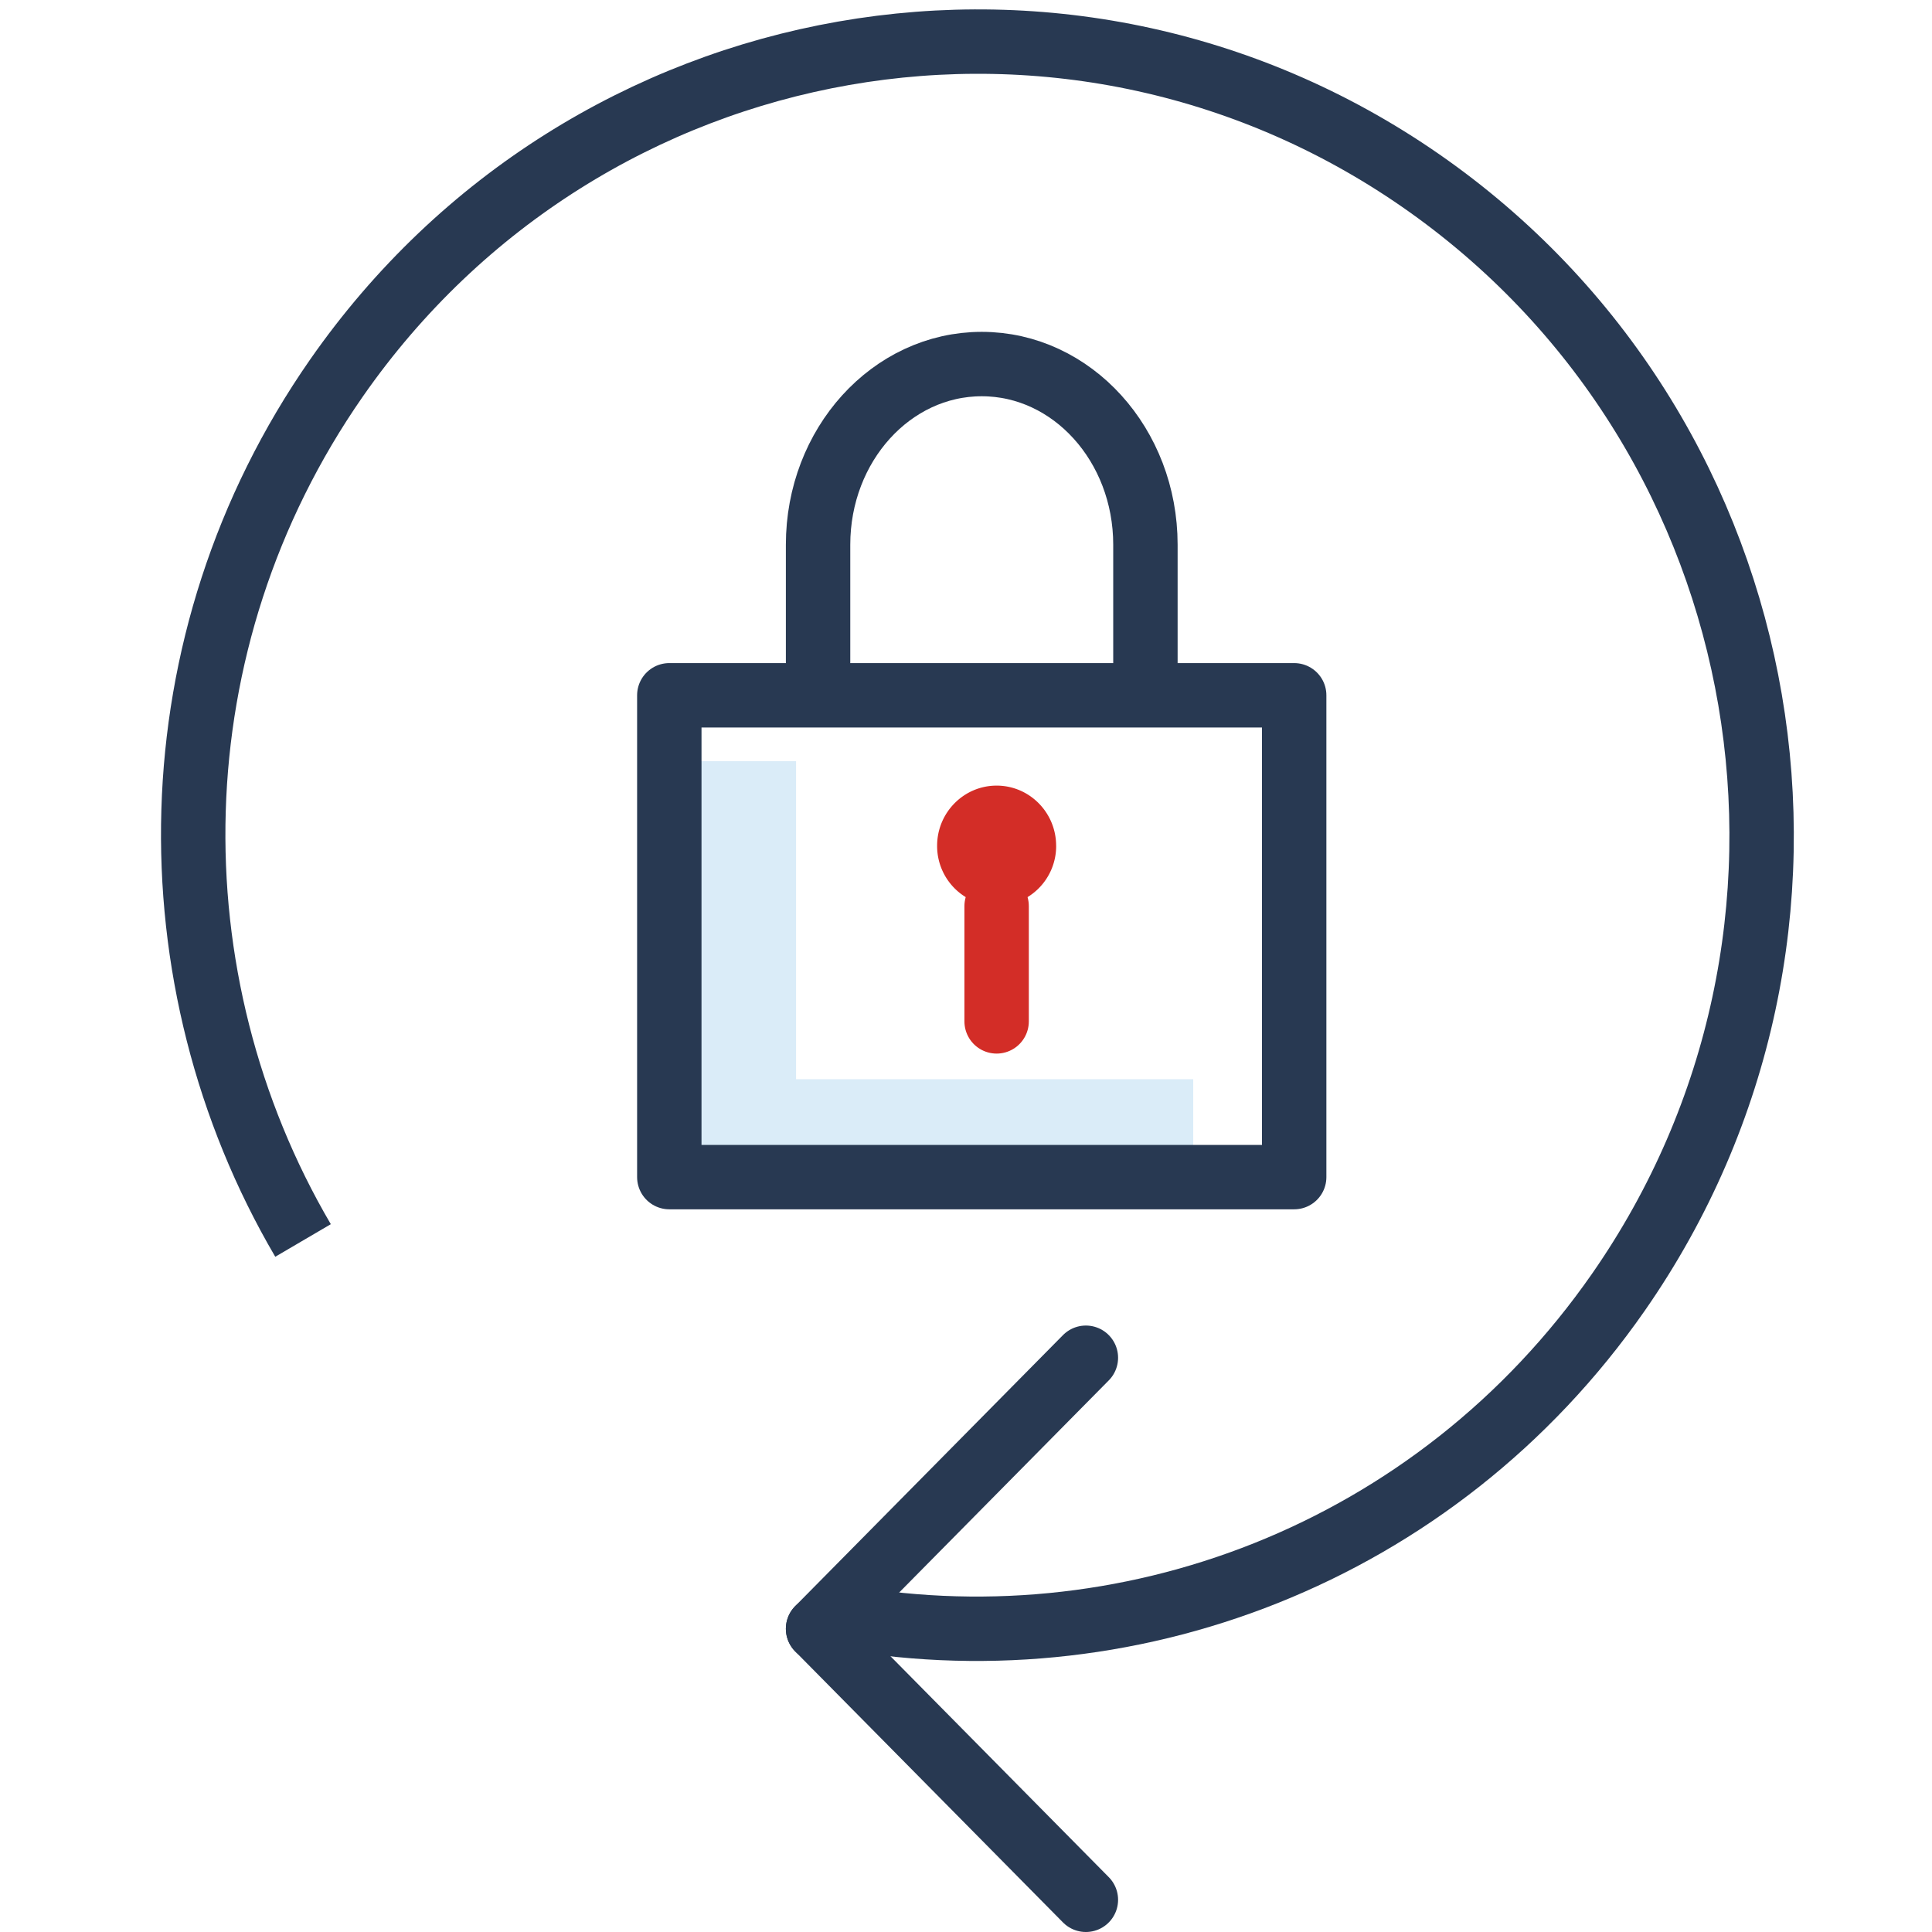 <svg width="60" height="60" xmlns="http://www.w3.org/2000/svg"><g fill="none" fill-rule="evenodd"><path d="M0 0h60v60H0z"/><path d="M25.814 50.155c9.093 1.74 18.77-1.87 24.447-10.024 7.749-11.127 5.112-26.5-5.88-34.34C33.387-2.046 18.193.617 10.447 11.744c-5.703 8.19-5.781 18.686-1.036 26.78" stroke="#283952" stroke-width="2" stroke-linejoin="round"/><path stroke="#283952" stroke-width="2" stroke-linecap="round" stroke-linejoin="round" d="M25.406 50.583L33.723 59"/><path fill="#DAECF8" d="M21.722 23.638h3V36.29h-3z"/><path fill="#DAECF8" d="M21.722 33.516h15.335v2.266H21.722z"/><path stroke="#283952" stroke-width="2" stroke-linecap="round" stroke-linejoin="round" d="M33.723 42.166l-8.317 8.417"/><path d="M25.406 20.658v-3.741c0-3.1 2.277-5.611 5.083-5.611 2.807 0 5.083 2.512 5.083 5.61v3.742M20.786 36.556h19.406V21.593H20.786z" stroke="#283952" stroke-width="2" stroke-linejoin="round"/><path stroke="#D32D27" stroke-width="2" stroke-linecap="round" stroke-linejoin="round" d="M30.951 31.72v-3.58"/><path d="M32.8 26.266a1.859 1.859 0 01-1.849 1.868 1.859 1.859 0 01-1.848-1.868c0-1.03.828-1.868 1.848-1.868s1.848.837 1.848 1.868z" fill="#D32D27"/></g></svg>